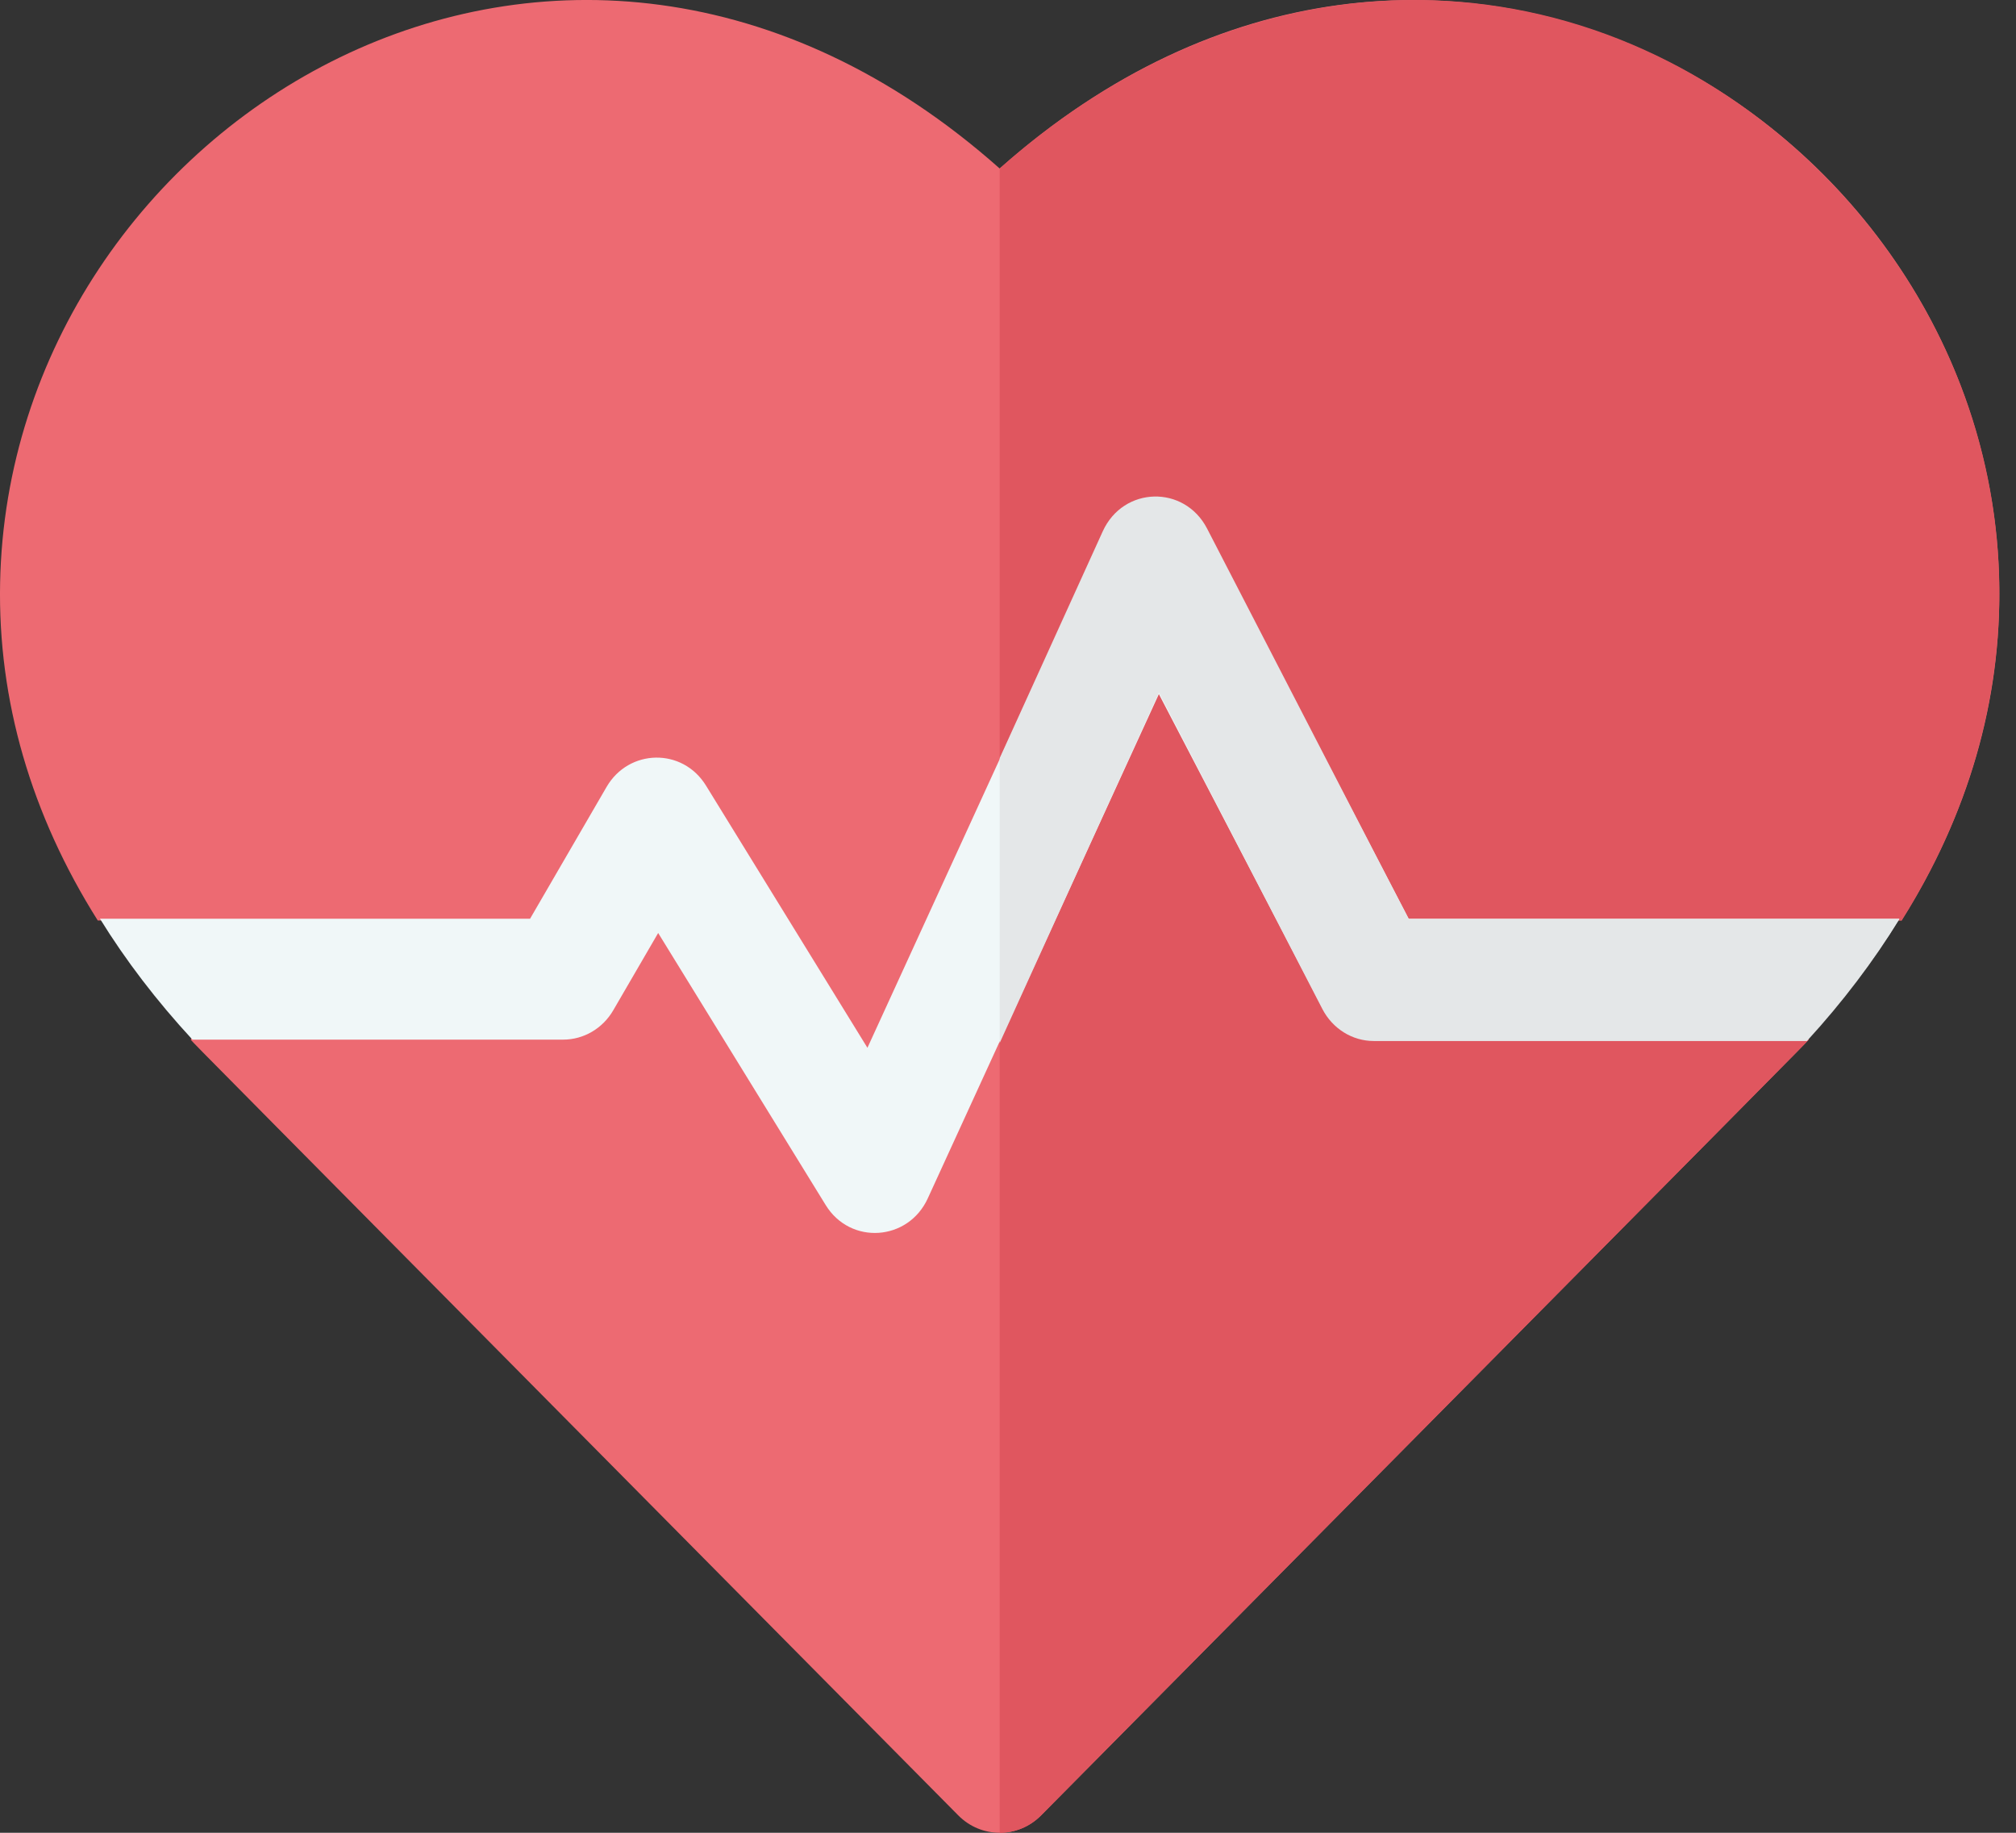 <?xml version="1.0" encoding="UTF-8"?> <svg xmlns="http://www.w3.org/2000/svg" width="55" height="50" viewBox="0 0 55 50" fill="none"><rect x="0" y="0" width="55" height="50" fill="#333333" stroke="none"/> <path d="M51.88 25.109C51.869 25.12 51.914 25.109 51.744 25.109C49.953 25.109 48.715 26.796 49.34 28.367C49.039 28.688 50.336 27.372 28.4 49.527C27.776 50.157 26.771 50.158 26.145 49.527C4.216 27.378 5.509 28.692 5.206 28.367C5.855 26.733 4.498 25.022 2.668 25.113C2.667 25.111 2.667 25.11 2.666 25.11C0.85 22.23 -0.061 19.105 0.003 15.899C0.251 3.313 15.377 -5.967 27.273 4.597C39.161 -5.961 54.294 3.307 54.542 15.899C54.606 19.105 53.695 22.23 51.88 25.109Z" fill="#ED6A72"></path> <path d="M51.882 25.109C51.871 25.12 51.917 25.109 51.747 25.109C49.956 25.109 48.718 26.795 49.342 28.366C49.041 28.688 50.339 27.372 28.401 49.527C28.089 49.842 27.682 50 27.273 50V4.596C34.679 -1.98 43.919 -1.14 49.805 4.833C55.038 10.147 56.244 18.189 51.882 25.109Z" fill="#E0565F"></path> <path d="M51.818 25.065C51.113 26.204 50.27 27.307 49.294 28.362H37.479C36.892 28.362 36.353 28.029 36.075 27.495L31.616 18.936L25.311 32.694C24.778 33.859 23.2 33.973 22.525 32.873L17.956 25.453L16.731 27.561C16.443 28.058 15.924 28.362 15.364 28.362H5.25C4.274 27.306 3.431 26.204 2.727 25.064H14.461L16.548 21.469C17.152 20.427 18.619 20.389 19.261 21.432L23.665 28.585L30.083 14.578C30.645 13.357 32.309 13.315 32.929 14.502L38.432 25.064H51.818V25.065Z" fill="#F0F7F8"></path> <path d="M32.931 14.419C32.312 13.224 30.648 13.261 30.085 14.495L27.273 20.683V28.454L31.618 18.891L36.076 27.525C36.354 28.064 36.893 28.4 37.48 28.4H49.296C50.272 27.336 51.114 26.224 51.819 25.074H38.433L32.931 14.419Z" fill="#E4E7E8"></path> </svg> 
